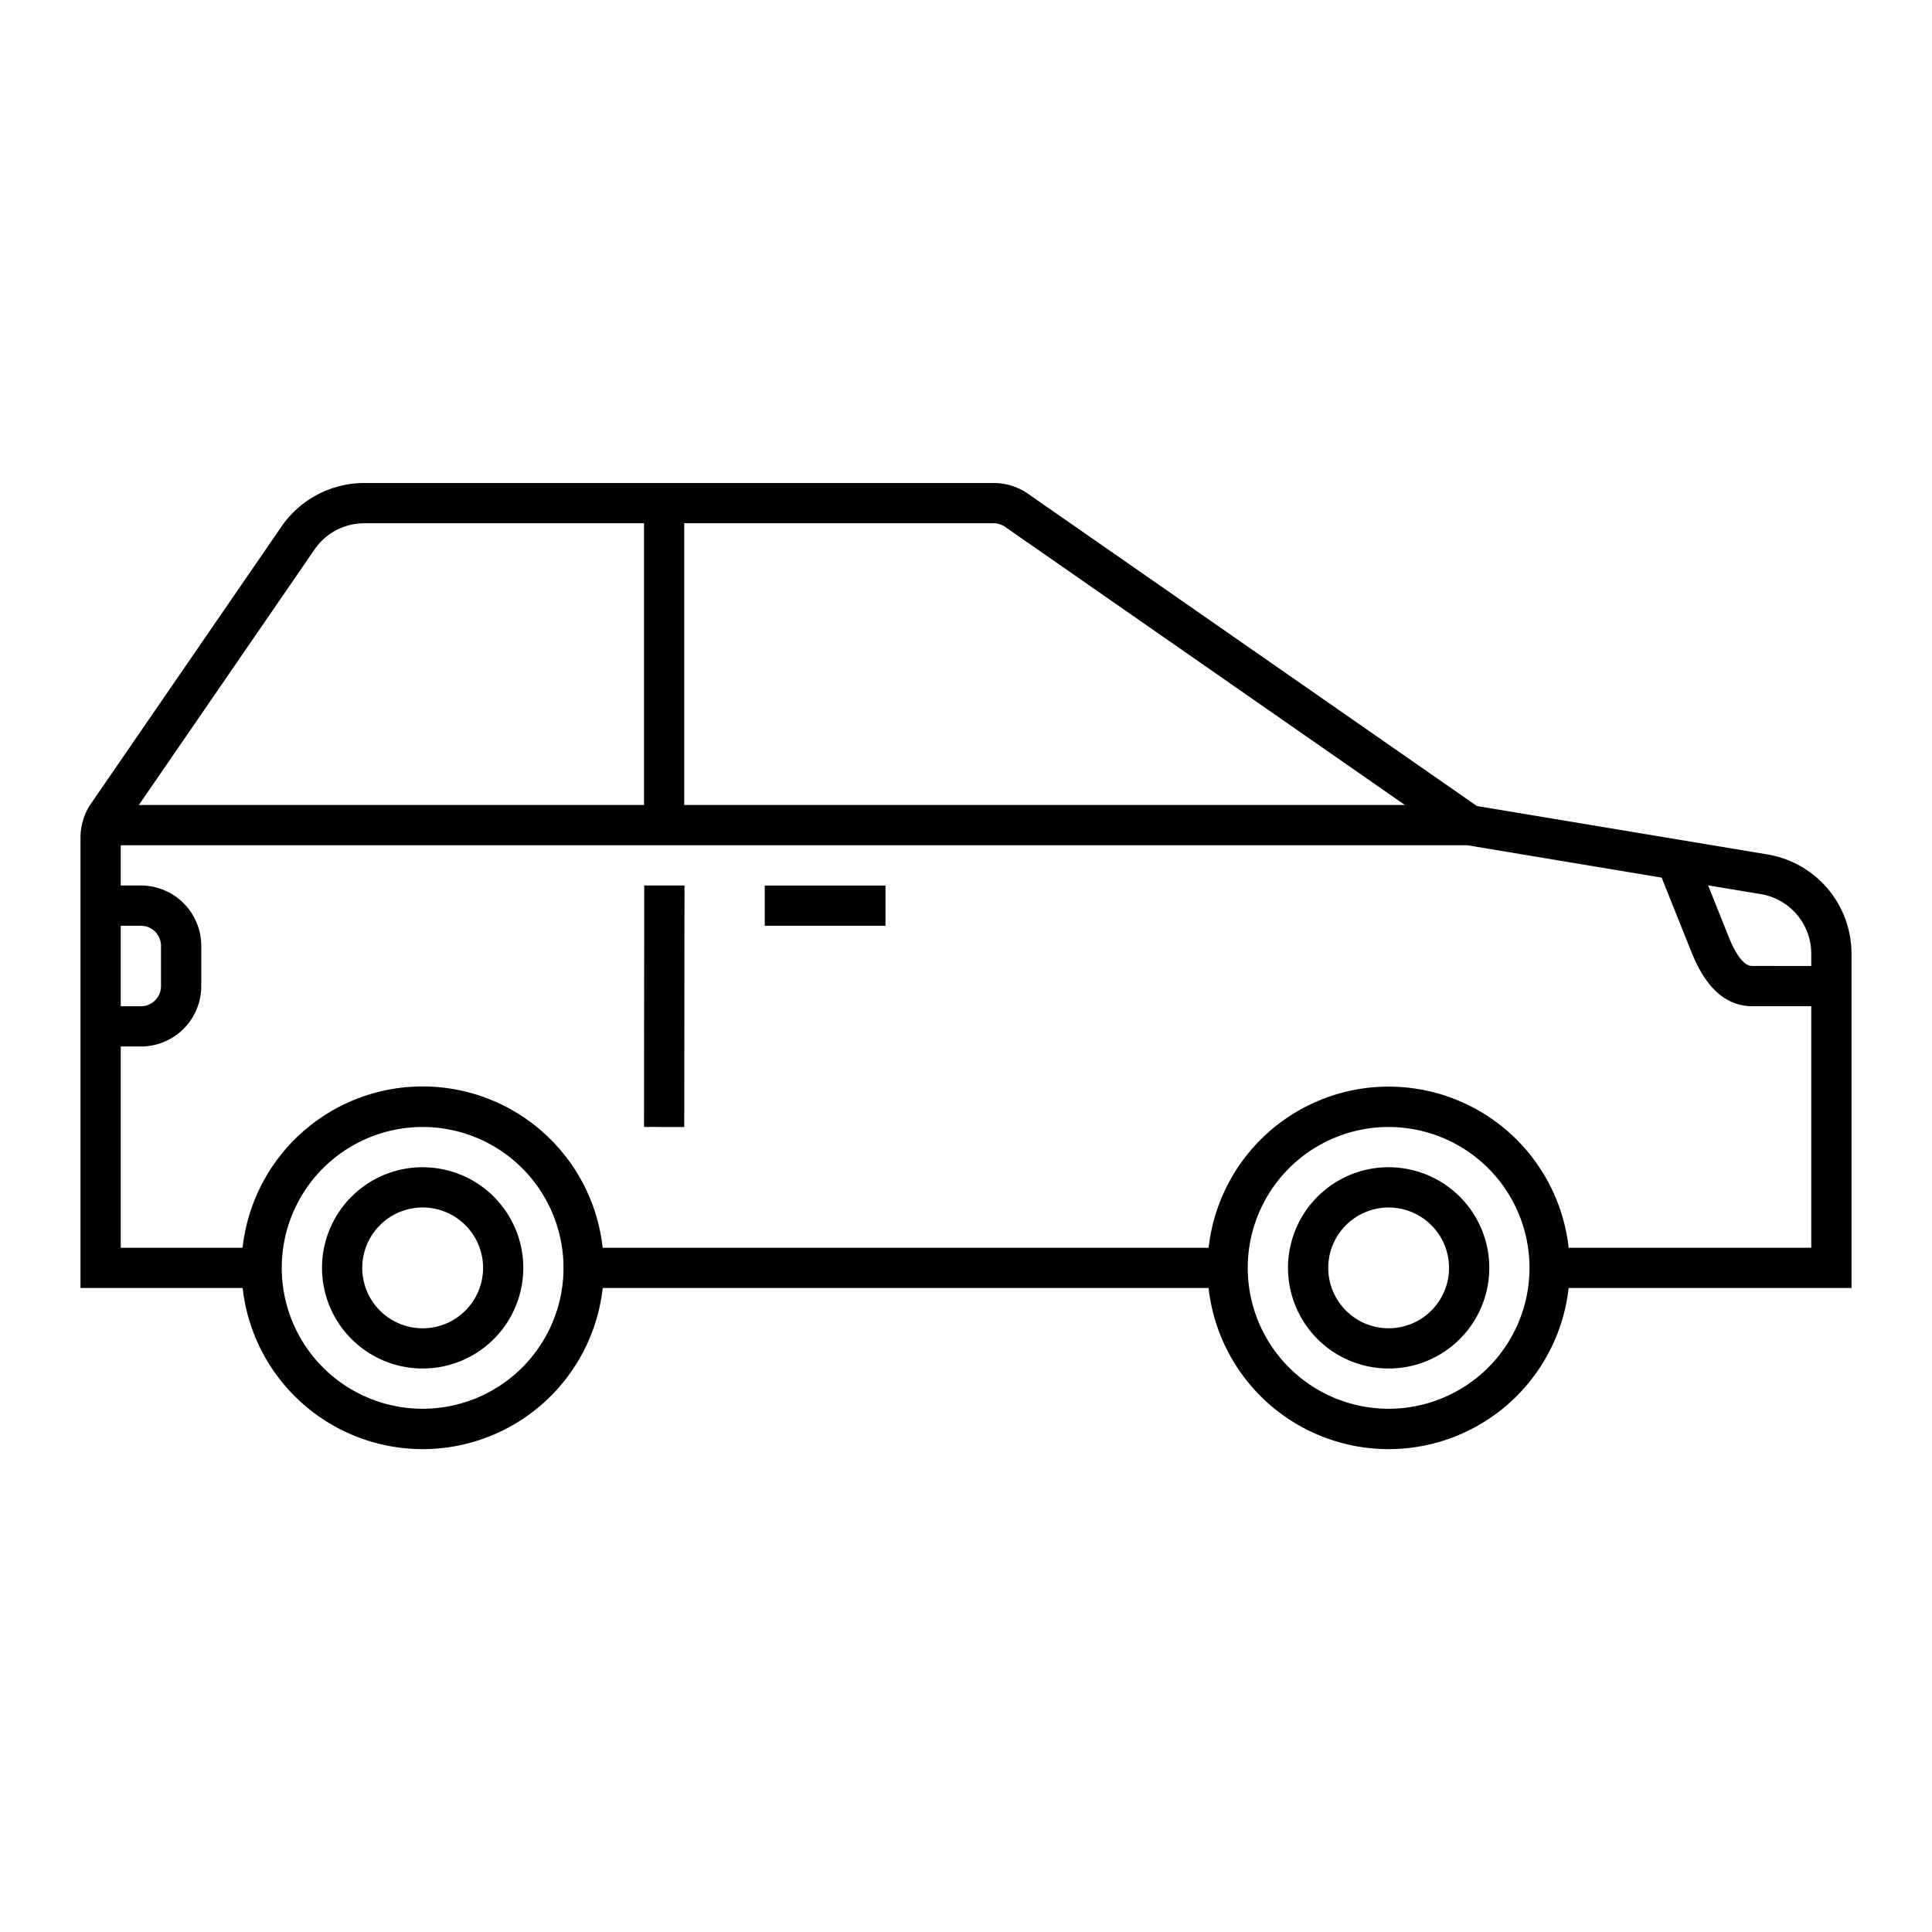 <svg xmlns="http://www.w3.org/2000/svg" width="48" height="48" fill="none" viewBox="0 0 48 48"><path fill="#000" fill-rule="evenodd" d="M7.816 13.65A1.5 1.5 0 0 1 9.052 13H16v7H3.45zM34.905 20H17v-7h7.686a.5.5 0 0 1 .286.09zM3 21h33.456l4.827.804.753 1.881.002.004c.236.574.647 1.268 1.436 1.31H45V31h-6.027a4.5 4.5 0 0 0-8.945 0H14.973a4.5 4.5 0 0 0-8.946 0H3v-5h.5A1.5 1.5 0 0 0 5 24.5v-1A1.5 1.5 0 0 0 3.5 22H3zm42 3v-.306a1.5 1.5 0 0 0-1.253-1.48l-1.31-.218.526 1.315c.107.259.214.44.319.553.091.098.165.13.234.135zM3 23v2h.5a.5.5 0 0 0 .5-.5v-1a.5.5 0 0 0-.5-.5zm3.028 9H2V20.81c0-.303.092-.6.264-.85l4.728-6.876A2.5 2.5 0 0 1 9.052 12h15.634a1.5 1.5 0 0 1 .857.269l11.15 7.756 7.218 1.203A2.5 2.5 0 0 1 46 23.694V32h-7.028a4.5 4.5 0 0 1-8.945 0H14.974a4.5 4.5 0 0 1-8.945 0M7 31.5a3.5 3.5 0 1 1 7 0 3.5 3.5 0 0 1-7 0m2 0a1.5 1.5 0 1 1 3.002.001A1.5 1.5 0 0 1 9 31.499m1.5-2.5A2.5 2.5 0 1 0 10.502 34 2.5 2.5 0 0 0 10.5 29m24-1a3.5 3.5 0 1 0 0 7 3.5 3.5 0 0 0 0-7M33 31.5a1.5 1.5 0 1 1 3.001.001A1.5 1.5 0 0 1 33 31.499m1.5-2.5A2.5 2.5 0 1 0 34.502 34 2.5 2.5 0 0 0 34.5 29M22 23h-3v-1h3zm-5.994-1.001-.006 6L17 28l.006-6z" clip-rule="evenodd"/></svg>